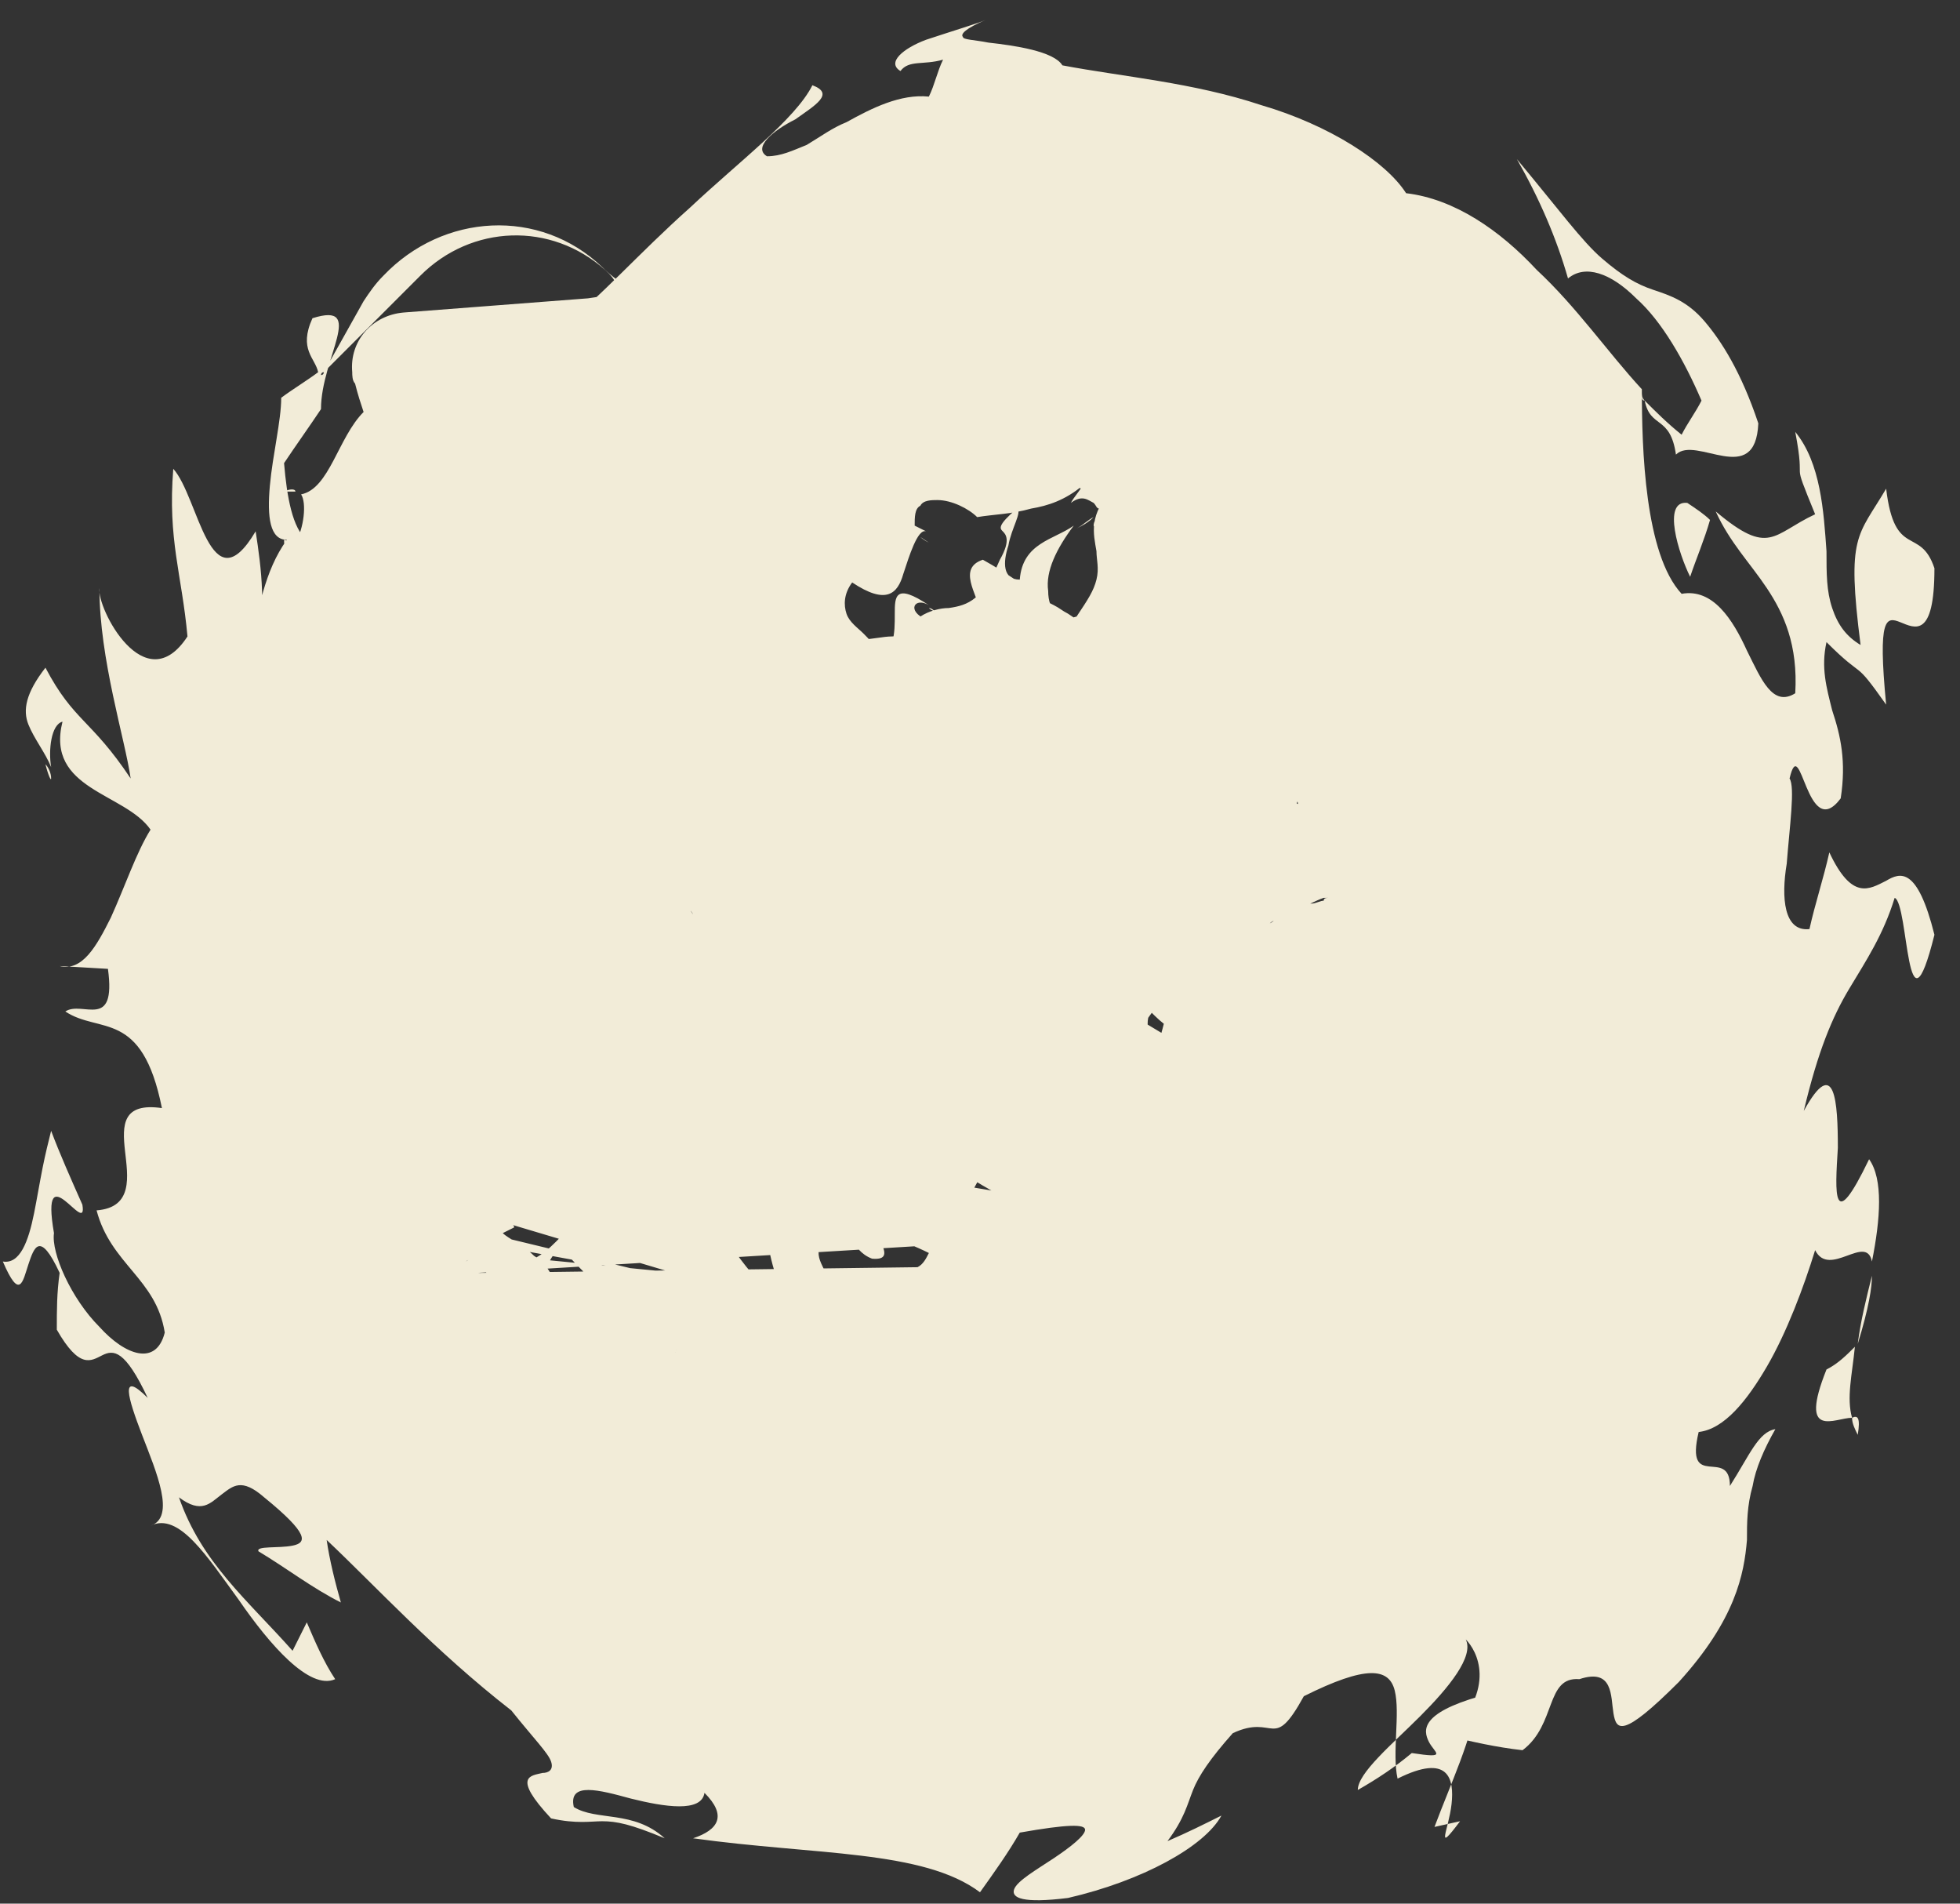 <?xml version="1.0" encoding="UTF-8"?> <svg xmlns="http://www.w3.org/2000/svg" width="69" height="67" viewBox="0 0 69 67" fill="none"><rect x="0" y="0" width="69" height="67" fill="#333333" stroke="none"/><path d="M28.7 25.4C28.8 25.4 28.8 25.5 28.9 25.6V25.5C28.8 25.5 28.8 25.5 28.7 25.4Z" fill="#F2ECD8"></path><path d="M35.1 42.2C35.2 42.1 35.3 42 35.4 41.8C35.2 41.9 35.1 42 35.1 42.2Z" fill="#F2ECD8"></path><path d="M27 26.9C27.2 26.7 27.5 26.6 27.8 26.5C27.5 26.3 27.1 26.4 27 26.9Z" fill="#F2ECD8"></path><path d="M34.8 43.1C34.9 42.9 35 42.5 35.1 42.2C34.9 42.5 34.8 42.8 34.8 43.1Z" fill="#F2ECD8"></path><path d="M24.4 47.4C24.5 47.3 24.7 47.2 24.8 47.1C24.7 47.2 24.6 47.2 24.4 47.4Z" fill="#F2ECD8"></path><path d="M26.7 6.5C26 6.3 25.7 6.4 25.7 6.8C25.9 6.7 26.2 6.6 26.7 6.5Z" fill="#F2ECD8"></path><path d="M1.8 27.4C1.8 27.2 1.7 27 1.6 26.9C1.7 27.3 1.8 27.5 1.8 27.4Z" fill="#F2ECD8"></path><path d="M10 17.301C10.2 17.301 10.3 17.301 10.4 17.301C10.4 17.201 10.2 17.201 10 17.301Z" fill="#F2ECD8"></path><path d="M32.4 18.9L32.7 19.1C32.5 19 32.4 18.9 32.4 18.9Z" fill="#F2ECD8"></path><path d="M24.1 47.6C23.8 48 23.9 47.9 23.9 47.8V47.9L24 47.8C23.9 47.8 24 47.7 24.1 47.6L24.4 47.3C23.9 47.7 23.8 47.9 24.1 47.6Z" fill="#F2ECD8"></path><path d="M65.4 47.3C65.8 46 65.9 45.3 65.9 44.9C65.7 45.7 65.5 46.5 65.4 47.3Z" fill="#F2ECD8"></path><path d="M65.2 49.9C65.2 50.1 65.3 50.3 65.4 50.5C65.5 49.9 65.4 49.8 65.2 49.9Z" fill="#F2ECD8"></path><path d="M59.5 20.3C59.7 19.7 60 19 60.2 18.3C60 18.1 59.7 17.9 59.4 17.7C58.5 17.6 59.1 19.5 59.5 20.3Z" fill="#F2ECD8"></path><path d="M65.2 49.9C65 49.2 65.2 48.4 65.3 47.4C65 47.7 64.7 48 64.3 48.2C63.3 50.7 64.6 49.9 65.2 49.9Z" fill="#F2ECD8"></path><path d="M26.4 10.2C26 9.2 29.1 9.9 27.7 8.7L25.4 9C26 8.6 25.5 7.4 25.7 6.8C24.4 7.6 26.5 9.9 23.8 10.4C23 10.8 21.8 10 21.2 9.4C19 7.3 15.6 7.5 13.5 9.7C13.2 10 13 10.3 12.8 10.6L11.4 13.1C11.4 13.1 11.4 13.2 11.3 13.2C11.3 13.2 11.3 13.1 11.4 13.1L14.8 9.7C16.6 7.9 19.4 7.8 21.3 9.5C22.1 10.2 21.5 10.4 20.7 10.5L14.2 11C13.1 11.1 12.3 12 12.4 13.1C12.4 13.2 12.4 13.4 12.5 13.5C12.6 13.9 12.7 14.2 12.8 14.5C11.9 15.4 11.6 17.2 10.6 17.4C10.8 17.7 10.7 18.6 10.4 19.1L10 19C10 20.4 10.6 18.7 10.9 19.2C10.8 20.2 9.4 21.4 9 23.1C9.4 21.5 9.2 20 9 18.7C7.4 21.4 7 17.5 6.1 16.5C5.9 19 6.4 20.2 6.6 22.4C5.1 24.7 3.4 21.4 3.5 20.7C3.5 23.2 4.4 26 4.6 27.4C3.2 25.3 2.6 25.4 1.6 23.5C0.9 24.4 0.8 25 1 25.5C1.2 26 1.6 26.5 1.8 27C1.7 26.4 1.8 25.5 2.2 25.4C1.6 27.8 4.4 27.9 5.3 29.2C4.8 30 4.4 31.2 3.9 32.3C3.4 33.3 2.9 34.2 2.1 34L3.8 34.1C4.1 36.3 2.9 35.2 2.3 35.6C3.5 36.4 5 35.5 5.7 39C4.3 38.8 4.3 39.6 4.4 40.5C4.5 41.4 4.7 42.5 3.4 42.6C3.9 44.5 5.5 45 5.8 46.9C5.5 48.1 4.4 47.7 3.5 46.7C2.5 45.7 1.8 44.1 1.9 43.4C1.4 40.5 3.1 43.6 2.9 42.4C2.5 41.5 2.1 40.6 1.8 39.8C1.7 40.2 1.6 40.6 1.5 41.1C1.4 41.6 1.3 42.2 1.2 42.7C1 43.7 0.7 44.5 0.1 44.4C0.7 45.8 0.8 45.1 1 44.5C1.2 43.9 1.4 43.3 2.1 44.8C2 45.5 2 46.1 2 46.8C2.8 48.2 3.2 47.9 3.6 47.7C4 47.5 4.4 47.5 5.2 49.2C4.2 48.2 4.5 49.2 5 50.5C5.5 51.8 6.2 53.4 5.3 53.7C6.3 53.2 7.3 54.8 8.4 56.3C9.5 57.9 10.9 59.5 11.8 59.1C11.4 58.5 11.1 57.8 10.8 57.1L10.3 58.1C8.7 56.3 7.1 55 6.3 52.7C7.1 53.3 7.4 52.9 7.8 52.6C8.2 52.3 8.5 52 9.3 52.7C10.9 54 10.8 54.3 10.3 54.4C9.8 54.5 9 54.4 9.1 54.6C10.1 55.2 11 55.9 12 56.4C11.8 55.7 11.6 54.9 11.5 54.2C13.2 55.8 15.3 58.1 18 60.2C18.8 61.2 19.3 61.7 19.4 62C19.5 62.3 19.3 62.4 19.1 62.4C18.7 62.5 18 62.5 19.4 64C20.3 64.2 20.8 64.1 21.2 64.1C21.7 64.1 22.2 64.2 23.4 64.7C22.3 63.7 21 64.1 20.2 63.6C20 62.7 21.1 63 22.2 63.3C23.4 63.6 24.7 63.8 24.8 63.1C25.6 63.9 25.3 64.4 24.4 64.7C28.7 65.3 32.5 65.1 34.5 66.6C35 65.9 35.5 65.2 35.9 64.5C37.6 64.2 38.2 64.2 38.2 64.4C38.2 64.6 37.7 65 37.1 65.4C36.5 65.8 35.8 66.2 35.7 66.5C35.6 66.8 36 67 37.6 66.8C40.2 66.2 42.4 65 43 63.9C42.4 64.2 41.8 64.5 41.1 64.8C41.7 64 41.8 63.5 42 63C42.2 62.5 42.6 61.9 43.4 61C44.9 60.3 44.8 61.7 45.9 59.7C48.1 58.6 48.9 58.7 49.1 59.5C49.3 60.3 49 61.7 49.2 62.6C51 61.7 51.2 62.6 51.1 63.5C51 64.4 50.5 65.3 51.4 64.1L50.5 64.3C50.8 63.5 51.1 62.8 51.4 62C51.7 61.2 51.9 60.5 52.1 59.7C50 60.3 50.1 60.9 50.3 61.3C50.5 61.7 51 61.9 49.7 61.7C49.1 62.2 48.5 62.6 47.8 63C47.8 62.4 49 61.4 50 60.4C51 59.4 51.9 58.3 51.6 57.7C52 58.1 52.7 59.4 51 61.1C51.8 61.3 52.7 61.5 53.6 61.6C54.8 60.7 54.4 59 55.6 59.1C56.8 58.7 56.7 59.7 56.8 60.3C56.9 60.9 57.1 61.2 59.1 59.2C61.1 57 61.4 55.4 61.5 54.2C61.5 53.6 61.5 53 61.7 52.3C61.8 51.7 62.1 51 62.5 50.3C61.9 50.4 61.6 51.2 60.9 52.3C60.9 50.9 59.3 52.5 59.8 50.4C60.7 50.3 61.5 49.3 62.2 48.1C62.9 46.9 63.5 45.3 63.9 44C64.4 45 65.7 43.4 65.9 44.4C66.2 42.9 66.3 41.5 65.8 40.8C64.5 43.5 64.6 42 64.7 40.4C64.7 38.8 64.6 37.1 63.5 39.1C64 37 64.5 35.8 65.1 34.8C65.7 33.8 66.3 32.9 66.7 31.6C67.2 31.8 67.1 36.9 68.1 32.9C67.5 30.5 66.9 30.7 66.4 31C65.8 31.3 65.2 31.7 64.4 30C64.2 30.9 63.9 31.8 63.7 32.7C62.8 32.8 62.7 31.6 62.9 30.4C63 29.1 63.2 27.7 63 27.4C63.4 25.7 63.6 29.7 64.8 28.1C65 26.8 64.8 25.9 64.5 25C64.3 24.2 64.1 23.5 64.3 22.6C65.7 24 65.2 23.1 66.4 24.8C66.1 21.7 66.4 21.7 66.9 21.9C67.4 22.1 68.1 22.5 68.1 20C67.6 18.5 66.7 19.7 66.4 17.2C65.4 18.9 65 18.8 65.5 22.7C65 22.4 64.7 22 64.5 21.4C64.3 20.8 64.3 20.2 64.3 19.4C64.2 18 64.1 16.3 63.2 15.2C63.6 17.3 63 15.9 63.9 18.1C62.4 18.8 62.3 19.6 60.4 18C60.9 19.1 61.6 19.8 62.2 20.7C62.8 21.6 63.3 22.7 63.2 24.4C62.4 24.9 62 23.9 61.5 22.9C61 21.8 60.3 20.7 59.2 20.9C57.9 19.5 57.8 15.8 57.8 13.7C56.6 12.4 55.5 10.8 54.1 9.5C52.8 8.1 51.2 7 49.5 6.8C48.8 5.7 46.8 4.4 44.4 3.7C42 2.9 39.5 2.7 37.4 2.3C37.1 1.8 35.7 1.6 34.8 1.5C34.3 1.4 33.9 1.4 33.9 1.3C33.8 1.2 34 1 34.7 0.7C34.5 0.8 33.5 1.1 32.6 1.4C31.8 1.7 31.2 2.2 31.7 2.5C32 2.1 32.5 2.3 33.2 2.1C33 2.5 32.9 3 32.7 3.4C31.7 3.3 30.7 3.8 29.8 4.3C29.3 4.5 28.9 4.8 28.4 5.1C27.9 5.3 27.5 5.5 27 5.5C26.5 5.2 27.2 4.6 28 4.2C28.7 3.7 29.4 3.3 28.6 3C28 4.2 26 5.7 24.3 7.3C22.5 8.9 21 10.6 20 11.3C18.9 12.4 17.5 11.6 17 12.1C16.5 12.9 16.1 13.7 15.7 14.5C15.1 14.6 14.6 14.3 13.8 14.5C13.3 15.1 13.1 15.6 13 16.1C12.9 16.6 12.9 17.1 12.9 17.6C11.8 19.1 11.2 19.4 10.8 19C10.3 18.6 10.1 17.5 10 16.3C10.4 15.7 10.9 15 11.3 14.4C11.3 12.6 12.9 10.6 11 11.2C10.5 12.3 11.1 12.6 11.2 13.1C10.8 13.4 10.3 13.7 9.9 14C9.9 14.8 9.6 16 9.5 17.1C9.4 18.2 9.5 19 10.1 19C9.3 20.1 9.1 21.5 8.8 22.8C8.6 24.1 8.4 25.4 7.9 26.5C8.7 25 9 27 9.8 26.6C10 25.7 10.2 24.9 10.4 24.1C10.4 25.1 10.5 26.4 10.6 27.7C10.6 28.3 10.6 28.9 10.6 29.5C10.6 30.1 10.5 30.6 10.3 31.2C9.6 31 9.4 30.8 8.8 32.1C9.2 31.2 9.5 32.3 10 33.1C10.4 33.9 10.8 34.3 11.2 32.6C11 32 10.8 31.4 10.7 30.8C10.6 30.2 10.6 29.6 10.7 28.9C11.5 28.5 11.8 28.8 12.1 29.4C12.4 30 12.6 30.8 13.1 31.4C13.5 33 14.4 35.8 15.6 37.5C15.6 38.1 15.4 38.7 15.3 39.3C15.2 39.9 15.4 40.6 16.3 41.4C16.2 39.8 17 40.2 18.1 40.8C18.6 41.1 19.2 41.4 19.8 41.7C20.3 41.9 20.9 42 21.2 41.9C21.4 42.3 21.7 42.6 22 42.8C22.3 43 22.7 43.1 23 43.2C23.7 43.4 24.2 43.5 24.7 44.3C24.3 44.4 23.4 44.2 22.6 43.8C21.7 43.4 20.9 43 20.2 43.1C19.8 43.4 19.4 44 18.8 44.3C18.2 44.6 17.3 44.4 16 43.1C17 45.1 17.8 45.4 18.3 45.4C18.8 45.4 19.1 45.2 20 45.6C19.6 45.3 19.2 45 18.8 44.7C19.5 44.9 19.3 43.5 20.1 44.3C21.7 46 23 47 24.3 47.8C25.6 48.6 26.8 49.3 29.1 49.6C28.6 49.3 28.8 48.9 29.2 48.6C29.6 48.3 30.2 47.9 30.6 47.7C32.4 47.5 32.7 47.8 32.8 48.5C32.9 49.1 32.8 50 34.4 50C35.3 48.4 37.3 47.1 36.2 47C37.2 46.1 37 46.9 37.9 46.4C37.9 45.2 38.2 44.2 39.2 43C39.4 43.4 39.9 44 38.6 45.1C40.1 44 41.7 44.5 41.8 45.6C41 46.3 40.1 46.9 39.2 47.6C39 48.5 39.7 48 40.4 47.4C41.2 46.8 41.9 46 42.3 46.4C41.6 47.6 40.3 48 39.7 49C40.5 49 41.3 48.3 41.8 47.4C42.4 46.5 42.8 45.5 43.2 44.9C44.7 43.2 45.1 44.5 45.6 44.8C46.1 42.7 45 43.3 43.9 44C42.8 44.6 41.8 45.2 42.2 43.3C42 41.5 44.1 38.9 45 36.7C42.7 37.7 43.4 35.5 44 33.2C42.5 35.9 42.2 33.1 41.3 36.6L40.3 36C41.1 34.8 42.4 33.5 43 32.2C43.2 32.6 43.5 32.4 43.5 32.9C44 31.5 44.4 30 44.7 28.5L45.3 29.2C45.8 27.9 46.4 26.3 46.8 24.7C47.1 23.1 47.2 21.5 46.8 20.5C47 21.3 46.7 22.1 46.4 22.4C46.1 22.7 45.7 22.6 45.5 21.9C45.4 21.7 45.2 21.4 45.1 21.1C44.9 20.8 44.8 20.5 44.6 20.2C44.3 19.6 44 18.9 43.8 18.2C44.1 17.9 44.1 17.4 44 16.8C44 16.5 43.9 16.2 43.9 15.9C43.8 15.6 43.7 15.3 43.6 15C43.3 14 43.2 13.2 44.8 14.5C44.4 14 44 13.6 43.9 13.5L41.9 12.1C41.1 11.5 40 11.6 39.2 12.1C37.9 13 37.5 13.4 37 13.9C36.8 14.2 36.6 14.4 36.2 14.8C35.9 15.2 35.4 15.6 34.9 16.4C35.5 15.7 36.2 15.1 36.9 14.5C37.3 14.9 37.3 15.7 37.5 16.4C37.7 17.1 38.1 17.5 39.2 17.2C38.3 18.1 38.5 18.8 38.6 19.4C38.6 19.7 38.7 20 38.6 20.4C38.5 20.8 38.3 21.1 37.9 21.7C37.3 21.9 36.9 21.5 36.9 20.8C36.8 20.1 37.2 19.3 37.8 18.5C37.1 19 36 19.1 35.9 20.4C35.3 20.4 35.3 19.8 35.5 19.2C35.6 18.6 36 18 35.8 17.9C35.1 18.5 35.2 18.6 35.3 18.7C35.4 18.8 35.6 19 35.2 19.7C34.6 21.1 34.1 21.3 33.4 21.4C33.1 21.4 32.7 21.5 32.4 21.7C32.1 21.9 31.8 22.3 31.6 23.1C31.9 22.5 32.7 21.7 32.8 22.6C32.6 23 32.4 23.4 32.3 23.7C32.2 24 32.1 24.3 32.1 24.5C32 24.9 32.1 25.2 32.2 25.4C32.3 25.9 32.7 26.3 32.6 27.6C31.7 28.1 30.9 28.2 30.2 28.4C29.5 28.6 28.9 29 28.6 30.4C28.7 29.9 28.7 29.4 28.8 28.9C28.3 29.4 28 29.9 27.8 30.5C27.7 30.8 27.6 31.1 27.5 31.4C27.5 31.7 27.5 32 27.5 32.3C28 34.6 29.1 36.6 30.4 38.2C31.7 39.8 33.3 41 34.9 41.9L34.3 41.8C34.9 40.7 35.5 39.7 35.8 38.6C35.7 38.9 35.6 39.1 35.5 39.4L35.1 40.2C34.4 40.2 35.5 38.8 34.9 38.4C35.2 38.3 35.6 38.1 36 37.9C35.6 37.5 35.1 37.9 34.6 38.1C34.2 38.4 33.7 38.4 33.4 37.9C33.6 37.9 33.8 37.7 33.7 37.5C33.5 37.7 33.3 37.7 33 37.8C33.6 37.4 33.6 36.5 33.7 35.8C33.7 35.1 33.8 34.6 34.8 34.1C34.7 34.9 34.8 35.4 35 35.8C35.2 36.2 35.6 36.4 36 36.6C36.4 36.8 36.7 37 36.9 37.5C37 37.7 37.1 38 37 38.4C37 38.8 36.8 39.2 36.6 39.7C37.1 38.5 37.4 38.6 37.7 38.9C38 39.2 38.2 39.9 38.4 40C38.9 39.4 38.8 39.1 38.7 38.9C38.6 38.6 38.5 38.4 39 37.7C39.4 37.9 39.4 38.8 39.3 39.7C39.2 40.5 39.2 41.2 39.9 40.6C39.4 40.2 39.4 39.7 39.4 39.1C39.4 38.6 39.5 38 39.2 37.5C39.9 36.4 39.9 37.8 40.5 37.4C40.7 36.7 40.2 36.2 40.5 35.6C40.7 35.8 40.9 36 41.2 36.2C42.1 34.5 41.7 34.1 41.4 33.7C41.2 33.5 41 33.3 40.9 32.9C40.7 32.5 40.7 31.9 40.7 30.9C39.7 30.9 40.1 32 40.2 33.6C39.1 33.9 38.6 32.7 37.8 31.6C37.5 31.1 37 30.6 36.6 30.3C36.2 30 35.6 29.9 35 30.1C34.5 29 34.7 29.1 35.2 29.1C35.6 29.2 36.2 29.3 36.1 28.1C36.6 27.2 37.1 27.4 37.7 28C38 28.3 38.3 28.7 38.6 29.1C38.9 29.5 39.2 29.8 39.5 29.9C39.6 28.8 39.7 27.7 39.6 26.6C40.7 26.7 41.3 27.5 41.8 28.2C42.3 28.9 42.7 29.6 43.6 29.8C43.5 29.1 43.4 28.6 43.3 28.2C43.2 27.8 43 27.5 42.8 27.2C42.6 26.9 42.4 26.7 42.1 26.3C41.8 26 41.5 25.5 41 25C41.2 26.2 41 26.7 40.8 26.8C40.6 26.9 40.4 26.7 40.1 26.5C39.8 26.2 39.5 26 39.2 25.9C38.9 25.9 38.6 26.1 38.4 26.8C38.3 25.9 38.3 25.5 38.3 25.1C38.3 24.9 38.2 24.6 38 24.3C37.8 24 37.6 23.6 37.2 23.1C37.9 23.6 38.2 23.4 38.6 23.3C38.9 23.2 39.3 23.1 40 24.2C39.5 23.3 39 22.8 38.6 22.4C38.2 22 37.9 21.8 37.6 21.6C37.4 21.5 37.3 21.4 37.1 21.3C36.9 21.2 36.7 21.1 36.5 20.9C36 20.6 35.5 20.2 34.6 19.7C33.7 20 34.4 20.9 34.5 21.5C34.7 22.2 34.5 22.3 32.6 21.8C31.9 21.5 32.2 21 32.7 21.3C31.5 20.5 31.5 21 31.5 21.6C31.5 22.3 31.5 23 30.8 23.1C29.9 23 29.7 22.5 30.1 22.2C29.3 22.5 29.2 22.9 29.1 23.3C29 23.7 29 24 28.8 24.1L29 24.3C28.9 24.5 29 25.1 29 25.7C29 25.8 29 26 29 26.1C29 26.2 29 26.2 29 26.3V26.2C29 26.1 29 26 29 25.9C29 25.8 29 25.8 29 25.7V25.6C28.9 25.4 29.1 25.9 29.1 25.8C29.1 25.7 29.2 26.1 29.3 26.1L29.2 25.9C29.1 25.8 29 25.7 29 25.6C29.1 25.8 29 25.9 28.8 26C28.5 26.1 28.2 26.2 27.9 26.3C28.2 26.4 28.4 26.6 28.3 26.8C28.2 27.5 27.9 27.7 27.5 27.7C27.1 27.7 26.7 27.5 26.5 27.9C25.8 29.2 26.5 29.3 27.2 29.4C27.9 29.5 28.7 29.7 28.5 31.3C28.7 30.7 28.9 30 29 29.5C29.2 29 29.4 28.5 29.6 28.2C30.2 28.5 31.2 28.9 31.3 28.5C30.8 28.3 30.5 27.9 30.3 27.6C30.1 27.3 30.1 27 30.2 27L30.3 27.1C30.4 27.2 30.5 27.3 30.7 27.4C30.9 27.5 30.9 27.6 31 27.6C31.1 27.7 31.1 27.7 31.2 27.8C31.3 28 31.4 28.1 31.6 28.2C31.8 28.3 32 28.4 32.3 28.5C32.1 28.4 32.2 28.9 32 29.3C31.5 28.9 31.3 29.2 31.1 29.7C31 29.9 30.9 30.2 30.8 30.3C30.7 30.4 30.5 30.3 30.2 29.9C30 31.9 29.7 33 29.6 34.1C29.5 35.2 29.5 36.3 30 38.1C29.6 38 28.9 37.3 28.3 36.4C27.8 35.5 27.4 34.3 27.8 33.3L28.5 33.2C28.2 31.9 27.9 32.4 27.6 33.1C27.3 33.8 27 34.9 26.4 34.6C27.3 36.3 27.1 38 27 39.9C26.9 41.8 26.7 43.9 27.7 45.8C28.1 44.9 28.7 45.6 29.4 45.5C28.8 44.1 28.6 44.4 29.1 43.1C30 43.1 29.9 44 30.7 44.3C31.8 44.4 30.4 43.2 30.8 42.6C31.6 43.8 31.7 43.6 32.7 44.1C32.6 44.3 32.5 44.5 32.3 44.6L16.9 44.8C16.8 44.8 16.8 44.8 16.7 44.7H16.6C16.6 44.7 16.6 44.6 16.4 44.6C16.3 44.6 16 44.6 15.9 44.6C16 44.6 16.2 44.5 16.7 44.2C16.2 44.6 17 44 16.4 44.4C16.5 44.3 16.6 44.3 16.7 44.2C16.6 44.2 16.6 44.3 16.5 44.3C16.5 44.3 16.3 44.4 16.4 44.4C16.5 44.3 16.7 44.3 16.8 44.3C17.1 44.3 17.3 44.4 17.5 44.6C18 44.9 18.4 45.4 19.6 45.6C19.6 45.1 19.3 44.5 18.8 44.2C18.4 43.8 17.9 43.6 17.7 43.4L18.1 43.2C18.1 43.1 18 43.1 18 43.1L23.7 44.8V44.9C23.7 44.9 23.7 44.9 23.7 45L17.5 43.5C17.4 43.6 17.3 43.7 17.2 43.8L23.8 45C23.8 44.9 23.7 44.7 23.8 44.9C23.8 44.9 23.8 44.9 23.9 45C24 45.1 24 45.2 24.1 45.2C24 45.1 23.9 45 23.9 45C23.8 45 23.8 45 23.7 45C23.7 45 23.7 45 23.7 45.1C23.8 45.2 23.9 45.3 24 45.4C24 45.4 24.1 45.4 24.1 45.3H24.2C24.1 45.2 24.1 45.2 24.1 45.2C24 45.1 24 45.1 23.9 45C24.2 45.3 24.2 45.2 24.1 45.2C24 45.1 23.8 44.9 23.9 45C24.1 45.3 24.6 45.7 25.4 46C25.7 46.2 26.2 46.3 26.4 46.3C26.5 46.3 26.5 46.3 26.6 46.3C26.6 46.3 26.6 46.3 26.7 46.3C26.6 46.3 26.4 46.3 26.3 46.4C25.9 46.5 25.5 46.6 25.1 46.8C24.9 46.9 24.7 47 24.5 47.1C24.4 47.2 24.3 47.3 24.3 47.3C24.2 47.3 24.2 47.4 24.1 47.4C24 47.5 24 47.5 23.9 47.6V47.7C23.9 47.7 23.9 47.7 23.9 47.6L24 47.5C24.1 47.4 24.2 47.4 24.3 47.2C24.5 47 24.7 46.9 24.9 46.8C24.4 47 24 47.4 24.5 47C24.6 46.9 24.7 46.9 24.8 46.8C24.9 46.7 25 46.7 25.2 46.6C25.4 46.5 25.7 46.4 25.9 46.3C25.5 46.4 25.1 46.6 24.8 46.8C24.8 46.8 24.6 46.9 24.4 47C24.2 47.2 24.1 47.2 23.9 47.4C23.7 47.6 23.7 47.7 23.7 47.6V47.7C23.7 47.7 23.7 47.6 23.8 47.6C23.9 47.5 23.9 47.5 24 47.4C24.2 47.3 24 47.3 23.8 47.6C23.8 47.6 23.7 47.6 23.7 47.7C23.8 47.6 23.8 47.5 23.8 47.5C23.8 47.5 23.8 47.5 23.8 47.6V47.7L23.9 47.6L24 47.5C24 47.4 24.1 47.4 24.1 47.4C24.5 47 25.7 46.4 26.3 46.3C26.3 46.3 27.2 46.2 26.2 46.3C26.2 46.3 26.4 46.3 26.6 46.2C26.7 46.2 26.7 46.2 26.7 46.2H26.6C26.7 46.2 26.1 46.1 26.7 46.2C26.6 46.2 26.5 46.2 26.4 46.2C26.3 46.2 26.2 46.2 26.2 46.1C26.1 46.1 25.9 46.1 25 45.7C25.1 45.8 24.3 45.3 24 45C24 45 23.9 44.9 23.9 44.8L23.8 44.7C23.9 44.8 23.9 44.8 23.9 44.8V44.9L16.7 44.2L16.6 44.3C16.5 44.4 16.3 44.5 16.1 44.6C16.2 44.6 16.7 44.3 16.7 44.2C16.7 44.2 16.6 44.3 16.5 44.3C16.6 44.3 16.6 44.2 16.7 44.2L23.9 44.9V44.8V44.7C24 44.8 24 44.9 24.2 45C24.1 44.9 24.1 44.9 24 44.8C23.9 44.7 23.9 44.7 23.9 44.7V44.8L16.7 44.1C16.6 44.2 16.3 44.4 16.1 44.5C15.9 44.6 15.8 44.6 15.8 44.6C15.8 44.6 15.8 44.6 16.2 44.6C16.1 44.6 16.4 44.6 16.1 44.6C15.9 44.6 15.8 44.6 15.8 44.6C15.8 44.6 15.7 44.6 15.9 44.6C16 44.6 16.4 44.6 16.8 44.8L34.9 43.7C34.8 43.4 34.7 43.1 34.7 42.8C34.6 43.1 34.4 43.2 33.9 42.9C33.9 41.8 34 39.6 35.3 40C34.9 38.4 34.7 36.8 34.6 35.2C35.2 35.2 34.8 35.9 35 36.2C35 35.3 35.1 34.4 35.2 33.5C36 33 35.9 34.5 36.7 34.7C36.7 34.1 36.7 33.5 36.8 32.9L37.5 33.2C37.3 33 37.2 32.3 37.3 31.7C37.5 30.9 37.7 30.9 38.3 31.1L38 31C37.6 30.8 37.1 30.7 36.8 30.6C36 30.3 35.4 30.1 34.8 29.8C34.2 29.5 33.8 29.3 33.3 29.1C32.9 28.9 32.4 28.6 32.1 28.4C31.3 27.9 30.6 27.4 30 26.8C29.4 26.2 29 25.6 29.1 25.7C29.1 25.7 29 25.6 29.3 26C29.5 26.4 30.3 27.2 31.1 27.7C30.5 27.3 29.6 26.4 29.3 26C29.2 25.8 29.1 25.7 29.1 25.7L29 25.5C29.1 25.8 29.1 26.4 29.1 26.9C29.1 27.4 29 27.8 28.9 28.1C28.8 28.7 28.6 29.2 28.3 30.1C28.1 30.5 28 30.7 28 30.8C28.2 30.5 27.6 31.5 28.4 30.1C27.7 31.5 28.2 30.5 28 30.8L28.1 30.7C28.2 30.6 28.2 30.5 28.2 30.5C28.2 30.6 28.1 30.7 28.1 30.8V30.9C27.8 31.5 28.5 30 28.5 30.2C28.5 30.2 28.5 30.2 28.5 30.3C28.5 30.3 28.4 30.5 28.3 30.5C28.2 30.7 28 30.8 28 30.8C28 30.8 28 30.8 28.1 30.7L28.2 30.6L28 30.8C28 30.8 28.1 30.7 28.2 30.6C28.4 30.5 28.7 30.4 29 30.3C28.2 30.7 28.1 30.8 27.9 31C27.8 31.1 27.8 31.2 27.1 31.5C27 31.6 26.8 31.9 27 32.1C27.1 32.4 27.4 32.5 28.4 32.9C27.7 32.7 27.1 32.5 26.4 32.4H26.5C26.5 32.4 26.5 32.4 26.6 32.4C26.8 32.4 27.1 32.6 27.3 32.6C27.7 32.8 27.5 32.7 27 32.5C26.5 32.3 25.8 32.2 25.6 32.2C26.3 32.3 27.1 32.5 27.8 32.9C28.4 33.1 28.9 33.7 28.9 33.7C28.9 33.7 28.9 33.7 29 33.8L43.6 33.7C43.6 33.6 43.6 33.5 43.4 33.5C43.8 33.2 44.2 33 44.3 32.9H44.2H44.1C44.1 32.9 44 32.9 43.9 32.9C44.4 32.6 44.7 32.5 44.9 32.3C45.1 32.2 45 32.2 45 32.3C44.9 32.3 44.9 32.4 44.7 32.5C44.8 32.4 44.9 32.4 45 32.3C45.1 32.3 45.1 32.3 45.3 32.2C45.6 32.1 45.6 32.1 45.7 32C45.7 32 45.7 32 45.6 32C45.5 32 45.1 32.3 45.1 32.2C45.1 32.2 45.3 32.1 45.4 32C45.5 31.9 45.6 31.9 45.8 31.9C46 31.9 46.3 31.7 46.6 31.6C46.7 31.6 46.7 31.6 46.8 31.6C46.7 31.6 46.6 31.6 46.6 31.7C46.5 31.7 46.3 31.8 46.2 31.8C46 31.8 45.7 31.9 45.6 31.8C45.7 31.7 45.8 31.7 45.9 31.6C46 31.5 46.1 31.5 46.1 31.4C46.2 31.3 46.3 31.1 46.3 31C46.3 30.9 46.4 30.9 46.4 30.8C46.4 30.7 46.4 30.6 46.5 30.6C46.5 30.5 46.6 30.5 46.6 30.4L46.8 30.3C46.6 30.3 46.4 30.3 46.2 30.3C46 30.3 45.8 30.3 45.6 30.4C45.8 30.2 45.4 30 45 29.7C44.5 29.4 43.9 29.1 43.5 28.9C43.9 28.4 44.3 27.7 44.9 27.8C45.1 28.3 45.6 28.7 46 29.1C46.2 29.2 46.4 29.4 46.7 29.7C47.1 30 46.6 29.6 46.6 29.6C45.9 28.9 46 28.8 45.8 28.6C45.7 28.5 45.7 28.5 45.7 28.5C45.7 28.5 45.7 28.5 45.7 28.4C45.6 28.3 45.6 28.2 45.6 28.1C45.7 28.2 45.7 28.3 45.7 28.4V28.3L32.4 22.4C32.5 22.3 32.7 22.1 32.9 22.1C32.8 22.2 32.7 22.2 32.6 22.2H32.4L32.1 22.3C31.9 22.3 31.6 22.4 31.4 22.4C31.1 22.4 30.7 22.5 30.4 22.5C30.2 22.5 30.1 22.5 29.9 22.5C29.7 22.5 29.5 22.5 29.2 22.5C29 22.5 28.7 22.5 28.5 22.5H28.4C28.4 22.5 28.4 22.6 28.5 22.6C28.6 22.8 28.6 23.2 28.5 23.7C28.4 24.2 28.2 24.9 27.8 25.5C28.2 25.6 28.9 25 29 25.6C28.8 26.8 27.6 26.9 27.1 26.7C26.5 28.2 26.5 29.5 26.7 30.4C27 29.6 27.3 29.8 27.8 30.3C26.9 31.9 25.8 30.7 25.8 32.4C25.2 32.1 25.3 31.7 25.4 31.3C25.5 30.9 25.8 30.3 25.2 30C24.7 30.6 24.4 31.1 24.4 31.4C24.3 31.8 24.4 32.1 24.6 32.4C24 31.8 24.6 32.1 24 31.7C24.2 31.9 24.4 32.1 24.5 32.4C24.8 32.8 25.1 33.2 25.4 33.6C25.7 34 25.9 34.3 26.1 34.6C26.3 34.9 26.4 35.2 26.6 35.5C26.7 35.7 26.8 35.9 26.9 36.2C27 36.4 27 36.5 27.1 36.7C27.1 36.8 27.2 36.9 27.2 37V37.1C27.3 37.5 27.1 36.6 27.1 36.7C27.1 36.8 27.1 36.9 27.2 37.1V37.3C27.2 37.4 27.2 37.5 27.2 37.4C27.2 37.4 27.2 37.4 27.2 37.5V37.6C27.2 37.5 27.2 37.5 27.3 37.3C27.4 37.1 27.5 36.9 27.6 36.7C27.7 36.5 27.8 36.3 27.9 36.1C28 35.9 28.1 35.8 28.2 35.7C28.3 35.5 28.5 35.3 28.6 35.2C28.9 34.9 29.1 34.7 29.4 34.4C29.7 34.1 29.9 33.9 30.2 33.7L30.4 33.6C30.4 33.6 30.6 33.5 30.5 33.5L30.4 33.6C30.6 33.4 30.7 33.3 30.8 33.3C30.8 33.3 30.8 33.3 30.9 33.2L30.8 33.3C30.6 33.4 30.4 33.7 30.2 33.8C30.5 33.6 30.8 33.2 31.1 33.1C31.1 33.1 31.1 33.2 31 33.1C30.9 33.1 30.8 33.1 30.6 33C30.4 33 30.3 32.9 30.1 32.8C29.9 32.7 29.8 32.6 29.8 32.5C30.4 32.4 30.1 32.9 30.6 32.7C30.6 32.3 29.9 32 29.5 31.5C29.3 31.3 29.1 31 29.1 30.8C29.1 30.7 29.1 30.6 29.2 30.5C29.3 30.4 29.4 30.4 29.6 30.2C29.8 30.4 29.8 30.4 29.8 30.5C29.8 30.4 29.8 30 29.8 29.8C29.8 29.5 29.8 29.2 29.8 28.9C29.8 28.3 29.7 27.8 29.7 27.2C29.7 26.1 29.7 24.9 30.1 23.7C31.1 23 30.8 22.7 30.4 22.3C30.2 22.1 29.9 21.9 29.8 21.6C29.7 21.3 29.7 20.9 30 20.5C31.2 21.3 31.6 20.9 31.8 20.2C32 19.6 32.3 18.6 32.6 18.7L32.2 18.5C32.2 18.2 32.2 17.9 32.4 17.8C32.5 17.6 32.8 17.6 33 17.6C33.5 17.6 34.1 17.9 34.4 18.2C35 18.1 35.6 18.1 36.3 17.9C36.9 17.8 37.5 17.6 38.1 17.1C38 17.3 37.8 17.5 37.7 17.7C38.1 17.4 38.3 17.6 38.5 17.7C38.6 17.8 38.6 17.9 38.7 17.9C38.8 17.9 38.9 17.9 39.1 17.9C38.9 18 38.5 18.2 38.5 18.5C38.7 19 39.3 20.1 40 21.9C40.6 23.7 41.1 25.7 41.4 27.7C41.9 31.7 41.5 36.2 39.5 39.8C38.6 41.4 37.5 42.8 36.3 44.1C35 45.3 33.6 46.3 32.4 46.7C31.8 46.9 31.3 47.1 30.8 47.1C30.4 47.1 29.9 47.1 29.6 47C29.2 46.9 28.8 46.8 28.4 46.5C28 46.2 27.5 45.9 27 45.4C26 44.4 25 42.9 24.4 41.3C24.1 40.5 23.8 39.6 23.6 38.8C23.5 38.4 23.4 37.9 23.4 37.4C23.4 36.9 23.3 36.4 23.3 35.9C23 31.7 23.9 26.7 24.9 21.6C24.9 21.6 23.3 19.3 21.2 16.4L16 18.3C20.3 16.2 25.7 13.2 26.4 10.2Z" fill="#F2ECD8"></path><path d="M32.7 21.4C32.8 21.5 32.9 21.5 33 21.6C32.9 21.5 32.8 21.4 32.7 21.4Z" fill="#F2ECD8"></path><path d="M38.5 18.2C38.3 18.3 38.1 18.5 37.9 18.6C38.1 18.5 38.3 18.4 38.5 18.2Z" fill="#F2ECD8"></path><path d="M20.1 45.5C20.4 45.7 20.8 46 21.2 46.2C20.7 45.9 20.4 45.7 20.1 45.5Z" fill="#F2ECD8"></path><path d="M59 16C59.7 15.3 61.8 17.2 61.9 14.9C61.3 13.1 60.6 12 60 11.3C59.4 10.6 58.8 10.4 58.2 10.2C57.6 10 57.1 9.7 56.4 9.1C55.7 8.5 54.9 7.4 53.4 5.6C54.2 7 54.8 8.4 55.2 9.8C55.8 9.3 56.7 9.6 57.6 10.5C58.5 11.3 59.3 12.7 59.9 14.1C59.7 14.5 59.4 14.9 59.2 15.3C58.7 14.9 58.3 14.5 57.9 14.1C58.1 15.1 58.8 14.6 59 16Z" fill="#F2ECD8"></path><path d="M57.8 13.8C57.8 13.9 57.8 13.9 57.8 14C57.8 14 57.8 14.1 57.9 14.1C57.8 14 57.8 13.9 57.8 13.8Z" fill="#F2ECD8"></path></svg> 
